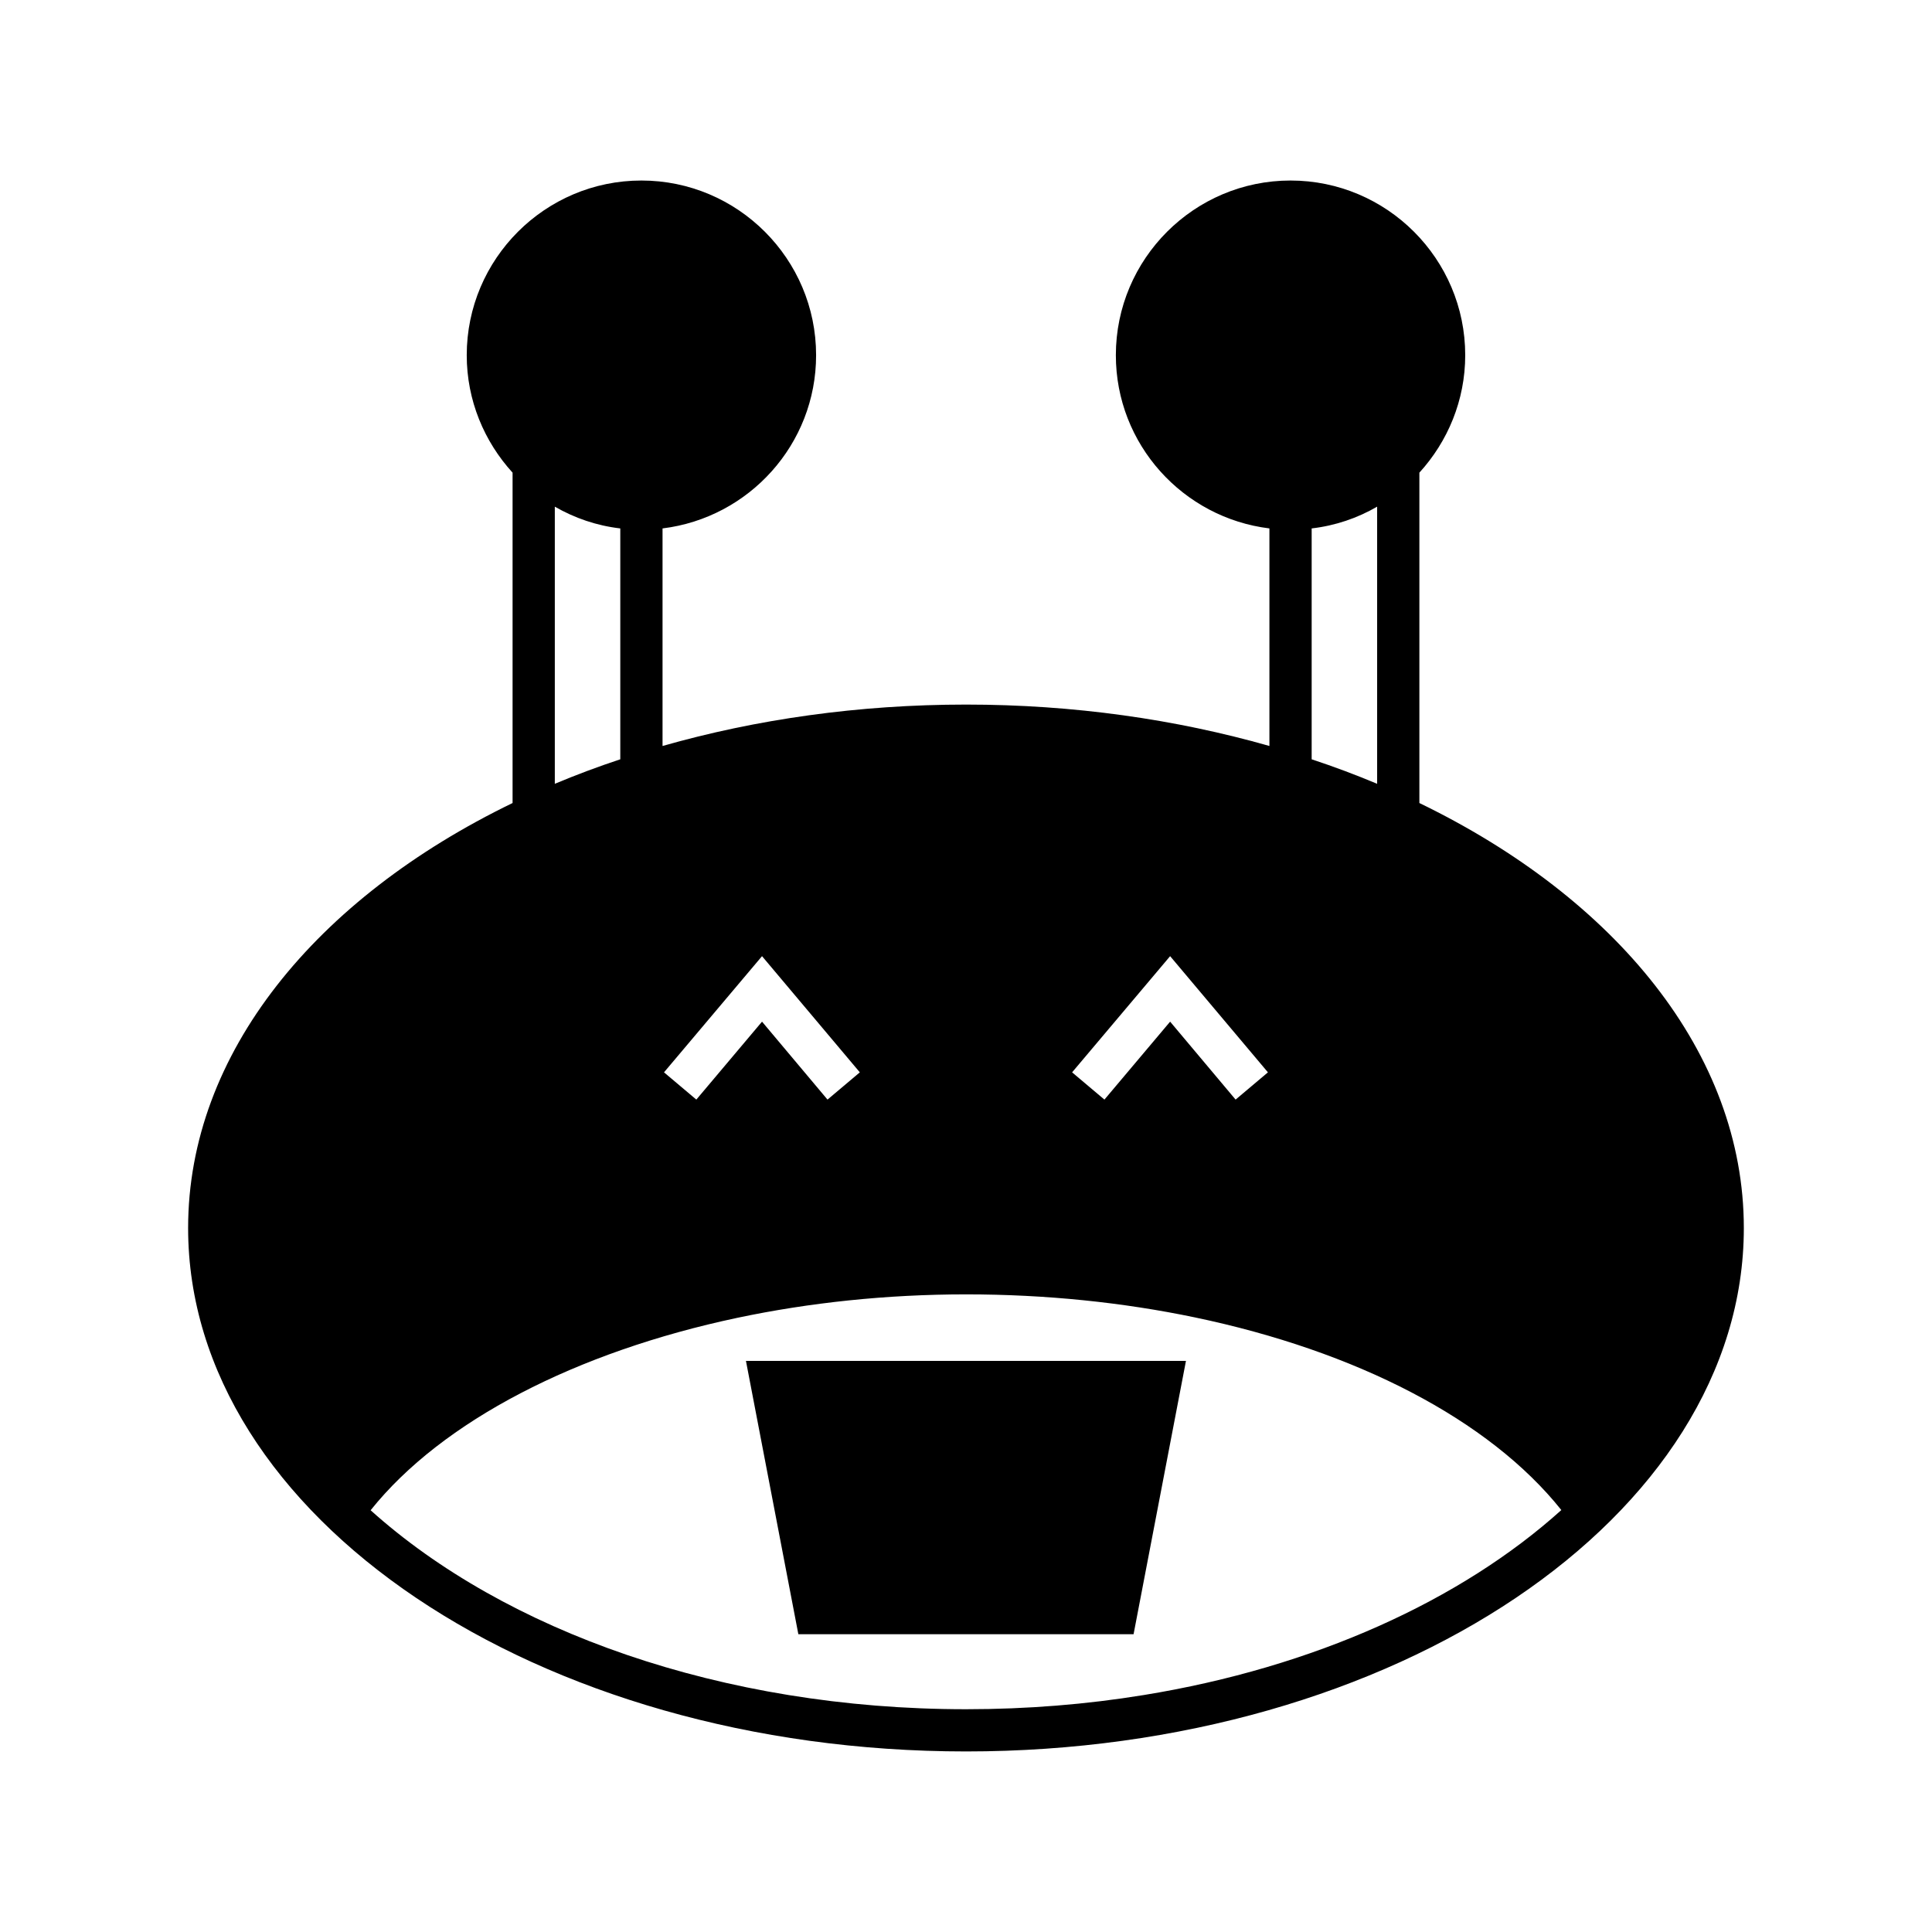 <?xml version="1.0" encoding="UTF-8"?>
<!-- Uploaded to: SVG Repo, www.svgrepo.com, Generator: SVG Repo Mixer Tools -->
<svg fill="#000000" width="800px" height="800px" version="1.1" viewBox="144 144 512 512" xmlns="http://www.w3.org/2000/svg">
 <g>
  <path d="m355.57 577.08h88.84l13.883-72.434h-116.61z"/>
  <path d="m520.15 356.81v-87.551c7.5-8.23 12.148-19.145 12.148-31.125 0-25.527-20.77-46.293-46.293-46.293-25.527 0-46.293 20.77-46.293 46.293 0 23.621 17.801 43.105 40.695 45.902v57.656c-24.742-7.055-51.891-10.973-80.387-10.973-28.551 0-55.699 3.918-80.441 10.973v-57.656c22.895-2.801 40.695-22.281 40.695-45.902 0-25.527-20.77-46.293-46.293-46.293-25.527 0-46.293 20.77-46.293 46.293 0 11.98 4.644 22.895 12.148 31.125v87.551c-52.004 25.191-85.984 66.277-85.984 112.63 0 76.469 92.477 138.71 206.17 138.71 113.64 0 206.11-62.25 206.11-138.71 0-46.352-33.98-87.441-85.984-112.63zm-28.547-15.117v-57.656c6.269-0.727 12.148-2.742 17.352-5.766v73.445c-5.598-2.352-11.418-4.535-17.352-6.492zm-37.508 55.699 25.918 30.789-8.566 7.223-17.352-20.656-17.41 20.656-8.566-7.223zm-108.15 0 25.918 30.789-8.566 7.223-17.352-20.656-17.41 20.656-8.566-7.223zm-54.914-119.12c5.262 3.023 11.082 5.039 17.352 5.766v61.184c-5.934 1.961-11.754 4.144-17.352 6.492zm156.01 314.94c-15.059 2.465-30.844 3.75-47.023 3.75-64.824 0-122.31-20.824-157.8-52.73 18.977-23.734 54.637-41.984 97.18-50.996 19.09-4.031 39.578-6.215 60.625-6.215 21.16 0 41.594 2.129 60.625 6.102 42.602 8.902 77.922 26.984 97.125 51.055-26.59 23.957-65.551 41.699-110.73 49.035z"/>
 </g>
</svg>